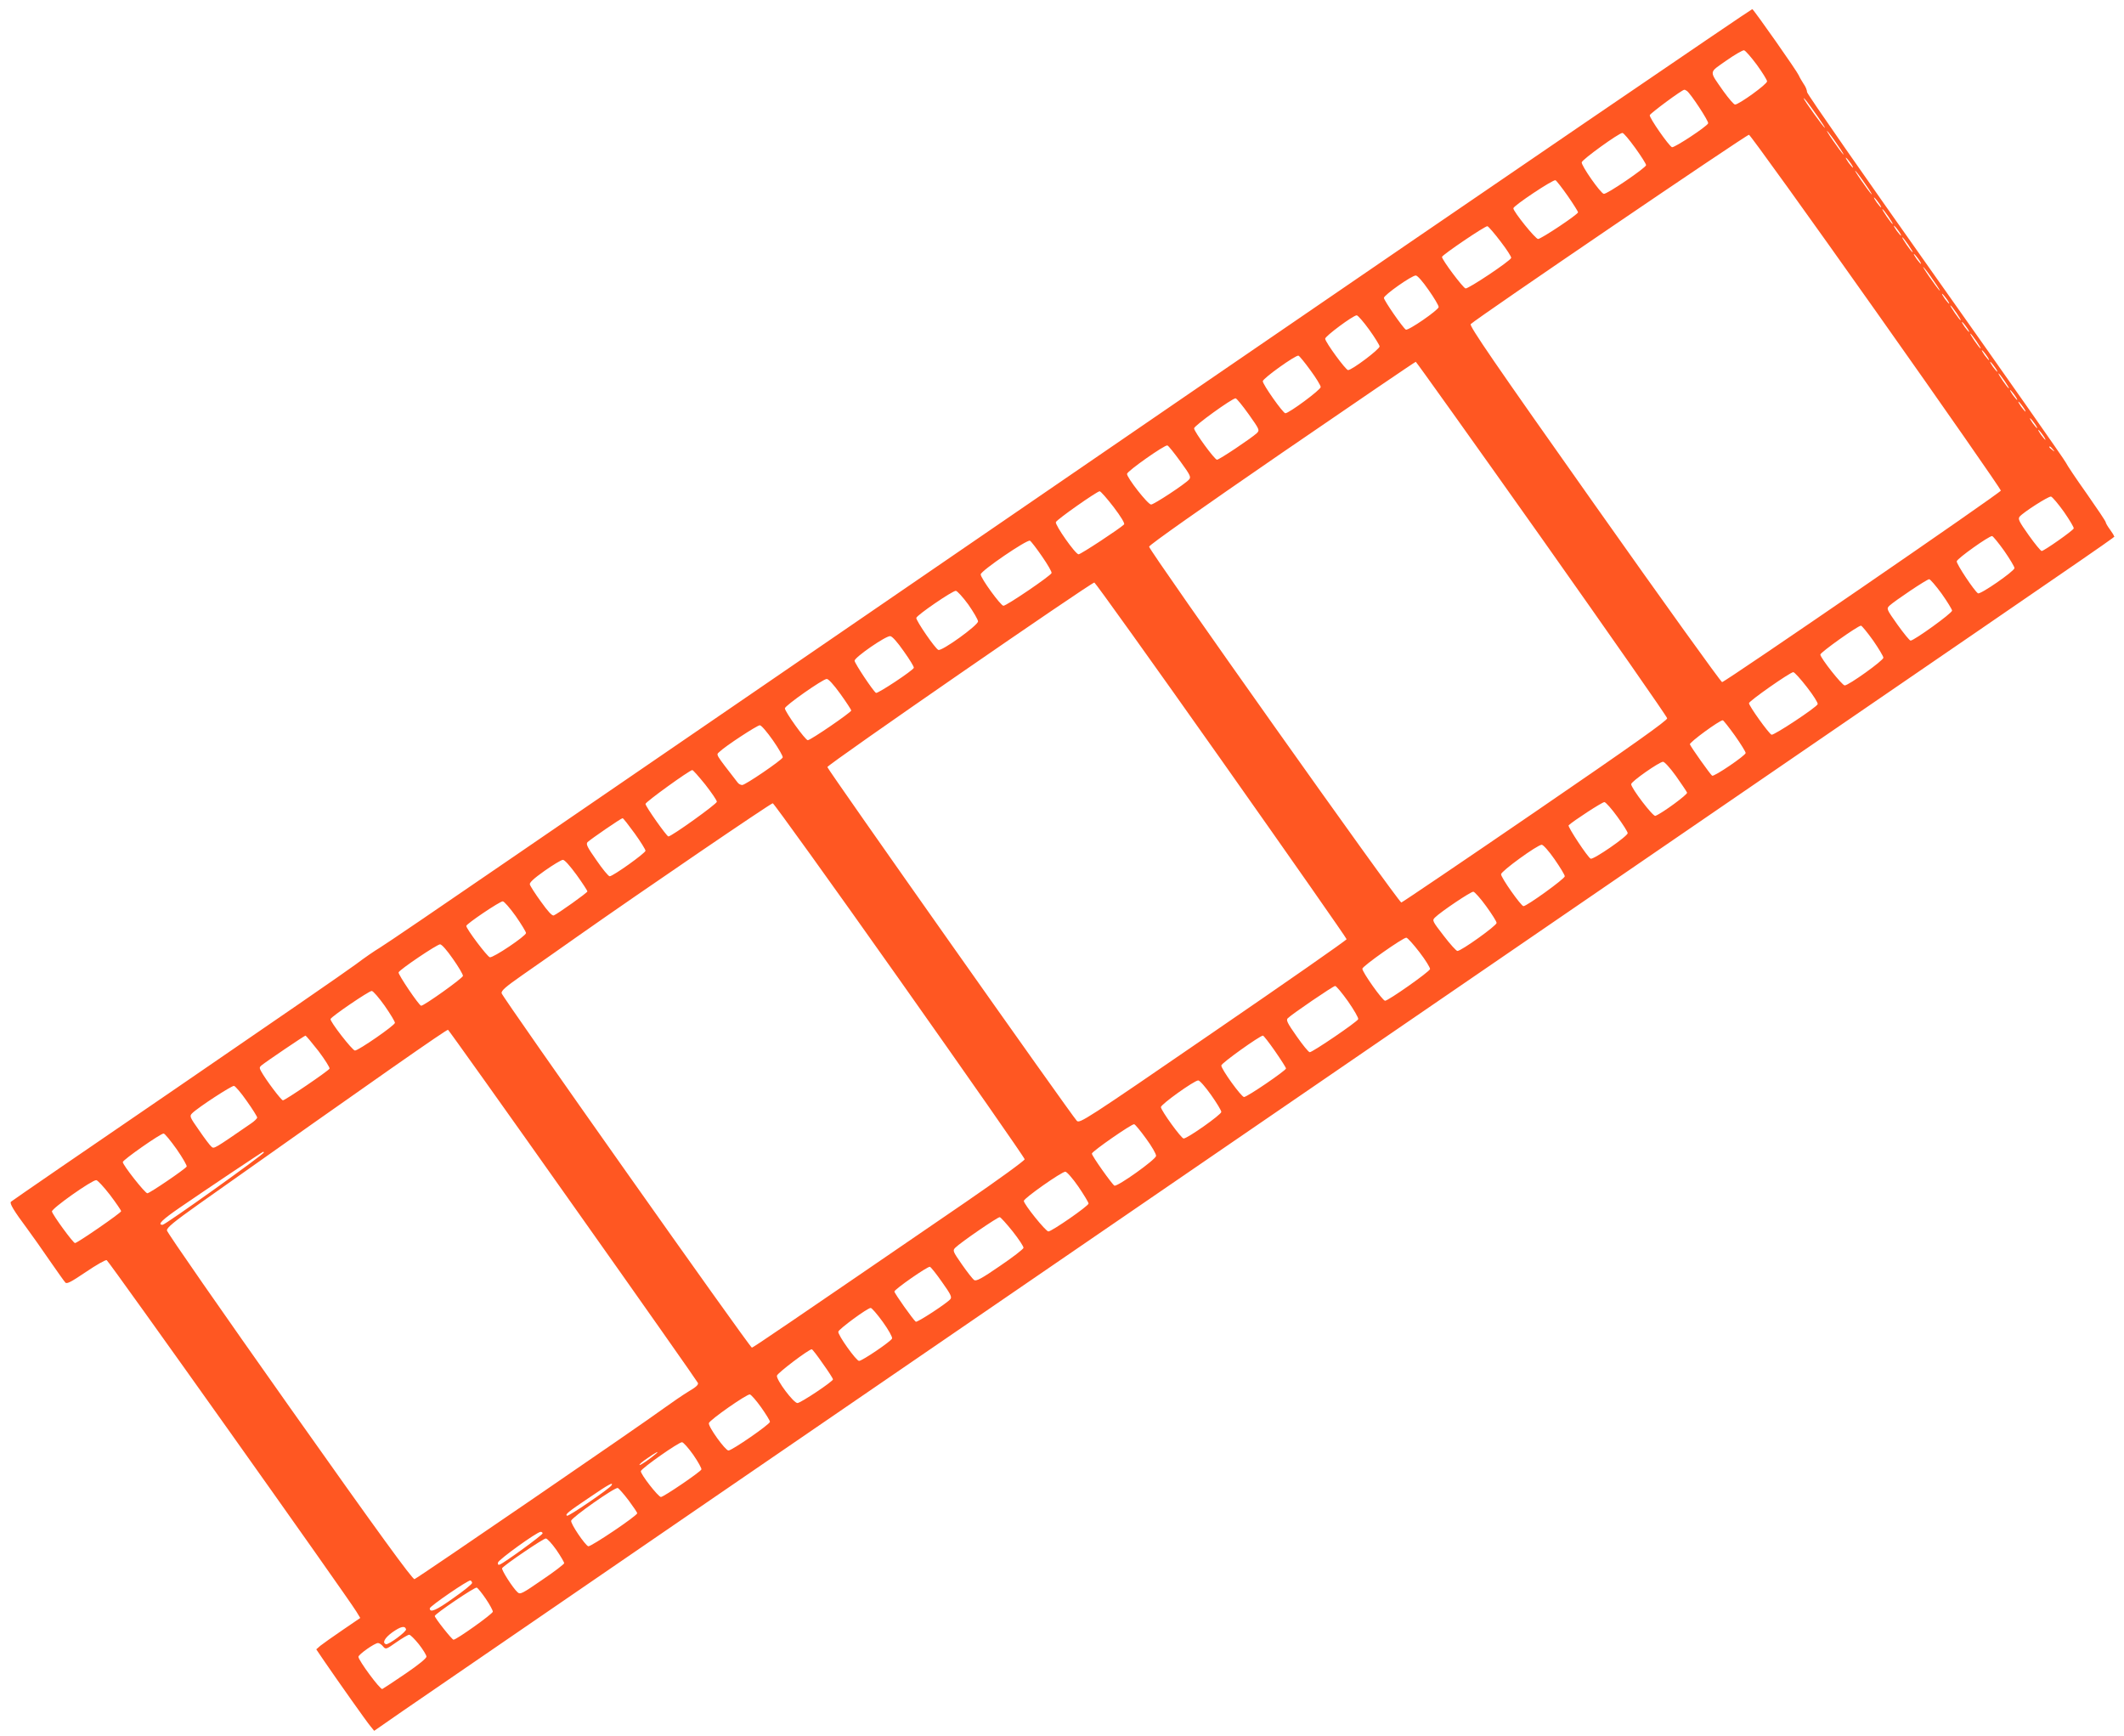 <?xml version="1.0" standalone="no"?>
<!DOCTYPE svg PUBLIC "-//W3C//DTD SVG 20010904//EN"
 "http://www.w3.org/TR/2001/REC-SVG-20010904/DTD/svg10.dtd">
<svg version="1.0" xmlns="http://www.w3.org/2000/svg"
 width="1280pt" height="1046pt" viewBox="0 0 1280 1046"
 preserveAspectRatio="xMidYMid meet">
<g transform="translate(0,1046) scale(0.1,-0.1)"
fill="#ff5722" stroke="none">
<path d="M7189 8104 c-1850 -1269 -3698 -2535 -4107 -2815 -408 -280 -765
-523 -794 -540 -29 -17 -93 -61 -143 -99 -49 -37 -535 -372 -1080 -745 -545
-372 -994 -681 -999 -686 -10 -9 17 -54 99 -164 28 -38 89 -124 134 -190 46
-66 88 -126 95 -133 9 -10 35 4 124 64 62 42 118 74 125 71 12 -4 1453 -2032
1505 -2118 l23 -38 -107 -73 c-59 -40 -119 -83 -133 -94 l-25 -22 46 -68 c87
-127 258 -369 281 -396 l22 -27 170 118 c152 105 1927 1322 8160 5594 2326
1594 2155 1477 2155 1486 0 4 -11 22 -25 41 -14 19 -25 38 -25 43 0 6 -52 83
-115 173 -64 90 -120 174 -125 186 -5 13 -358 516 -784 1118 -426 602 -776
1104 -776 1115 0 11 -9 34 -21 50 -11 17 -24 39 -29 51 -9 23 -268 392 -280
399 -4 2 -1521 -1033 -3371 -2301z m3398 1966 c34 -47 62 -92 62 -100 1 -17
-170 -140 -193 -140 -7 0 -38 36 -69 79 -89 128 -91 110 15 185 51 36 100 64
108 63 8 -1 42 -40 77 -87z m-421 -158 c22 -15 133 -184 128 -195 -8 -20 -205
-149 -218 -144 -19 8 -137 177 -134 193 3 11 194 153 208 153 3 1 10 -3 16 -7z
m788 -154 c26 -38 46 -68 43 -68 -6 0 -127 168 -127 177 0 7 22 -21 84 -109z
m121 -173 c27 -38 41 -63 33 -55 -8 8 -37 47 -63 85 -27 39 -41 63 -33 55 8
-8 37 -46 63 -85z m-1220 -17 c36 -50 65 -96 65 -103 0 -15 -237 -177 -255
-173 -20 4 -136 170 -133 190 3 17 223 176 245 177 7 1 41 -40 78 -91z m1453
-988 c414 -585 751 -1070 750 -1076 -4 -15 -1663 -1154 -1680 -1154 -7 0 -354
483 -770 1072 -605 856 -755 1075 -745 1085 35 35 1664 1143 1677 1141 8 -2
354 -482 768 -1068z m-158 900 c12 -16 19 -30 16 -30 -2 0 -14 14 -26 30 -12
17 -19 30 -16 30 2 0 14 -13 26 -30z m95 -135 c27 -38 41 -63 33 -55 -8 8 -37
47 -63 85 -27 39 -41 63 -33 55 8 -8 37 -46 63 -85z m-1797 -66 c34 -49 62
-94 62 -98 0 -13 -223 -161 -241 -161 -16 0 -149 165 -149 185 0 15 240 175
254 169 6 -3 39 -45 74 -95z m1872 -39 c12 -16 19 -30 16 -30 -2 0 -14 14 -26
30 -12 17 -19 30 -16 30 2 0 14 -13 26 -30z m60 -85 c17 -25 29 -45 26 -45 -3
0 -19 20 -36 45 -17 25 -29 45 -26 45 3 0 19 -20 36 -45z m-2337 -150 c37 -48
66 -93 64 -99 -6 -19 -258 -187 -275 -184 -15 3 -142 172 -142 190 0 11 262
189 274 185 6 -2 42 -43 79 -92z m2397 65 c12 -16 19 -30 16 -30 -2 0 -14 14
-26 30 -12 17 -19 30 -16 30 2 0 14 -13 26 -30z m60 -85 c17 -25 29 -45 26
-45 -3 0 -19 20 -36 45 -17 25 -29 45 -26 45 3 0 19 -20 36 -45z m60 -85 c12
-16 19 -30 16 -30 -2 0 -14 14 -26 30 -12 17 -19 30 -16 30 2 0 14 -13 26 -30z
m95 -135 c27 -38 41 -63 33 -55 -8 8 -37 47 -63 85 -27 39 -41 63 -33 55 8 -8
37 -46 63 -85z m-3046 -52 c34 -48 61 -94 61 -103 -1 -18 -185 -145 -198 -136
-18 11 -132 176 -132 191 0 17 167 135 192 135 10 0 41 -35 77 -87z m3121 -53
c12 -16 19 -30 16 -30 -2 0 -14 14 -26 30 -12 17 -19 30 -16 30 2 0 14 -13 26
-30z m60 -85 c17 -25 29 -45 26 -45 -3 0 -19 20 -36 45 -17 25 -29 45 -26 45
3 0 19 -20 36 -45z m-3539 -101 c34 -47 62 -93 63 -101 1 -17 -167 -143 -190
-143 -14 0 -137 168 -138 189 -1 15 169 141 190 141 7 0 41 -39 75 -86z m3599
16 c12 -16 19 -30 16 -30 -2 0 -14 14 -26 30 -12 17 -19 30 -16 30 2 0 14 -13
26 -30z m60 -85 c17 -25 29 -45 26 -45 -3 0 -19 20 -36 45 -17 25 -29 45 -26
45 3 0 19 -20 36 -45z m60 -85 c12 -16 19 -30 16 -30 -2 0 -14 14 -26 30 -12
17 -19 30 -16 30 2 0 14 -13 26 -30z m-4073 -91 c34 -46 62 -92 62 -101 1 -16
-191 -158 -213 -158 -14 0 -136 173 -136 193 0 17 199 159 215 154 6 -2 38
-41 72 -88z m1395 -1014 c414 -586 754 -1073 755 -1083 2 -12 -204 -159 -793
-562 -438 -300 -802 -546 -809 -548 -15 -3 -1520 2120 -1520 2144 0 10 313
230 800 565 440 302 803 549 807 549 3 0 345 -479 760 -1065z m2728 1035 c12
-16 19 -30 16 -30 -2 0 -14 14 -26 30 -12 17 -19 30 -16 30 2 0 14 -13 26 -30z
m60 -85 c17 -25 29 -45 26 -45 -3 0 -19 20 -36 45 -17 25 -29 45 -26 45 3 0
19 -20 36 -45z m60 -85 c12 -16 19 -30 16 -30 -2 0 -14 14 -26 30 -12 17 -19
30 -16 30 2 0 14 -13 26 -30z m-4615 -116 c66 -93 67 -96 49 -114 -31 -29
-226 -160 -240 -160 -14 0 -137 168 -138 189 -1 15 228 180 250 181 6 0 41
-43 79 -96z m4665 46 c12 -16 19 -30 16 -30 -2 0 -14 14 -26 30 -12 17 -19 30
-16 30 2 0 14 -13 26 -30z m70 -100 c12 -16 19 -30 16 -30 -2 0 -14 14 -26 30
-12 17 -19 30 -16 30 2 0 14 -13 26 -30z m50 -70 c12 -16 19 -30 16 -30 -2 0
-14 14 -26 30 -12 17 -19 30 -16 30 2 0 14 -13 26 -30z m-5197 -160 c61 -84
66 -95 52 -110 -24 -27 -211 -150 -228 -150 -20 0 -149 166 -145 185 3 18 228
176 243 171 6 -1 40 -44 78 -96z m5258 73 c13 -16 12 -17 -3 -4 -10 7 -18 15
-18 17 0 8 8 3 21 -13z m-5660 -348 c44 -58 69 -99 63 -105 -25 -25 -261 -180
-274 -180 -19 0 -143 177 -137 194 6 16 247 185 264 186 6 0 44 -43 84 -95z
m5727 -29 c34 -49 61 -94 59 -100 -4 -13 -178 -135 -193 -136 -6 0 -41 43 -78
95 -59 83 -66 98 -55 112 23 27 173 123 189 121 8 -2 43 -43 78 -92z m-360
-235 c34 -49 62 -96 62 -104 0 -18 -206 -161 -220 -152 -22 14 -131 178 -128
193 3 17 193 152 213 152 5 0 38 -40 73 -89z m-5798 -34 c34 -49 60 -94 57
-100 -6 -17 -271 -197 -290 -197 -16 0 -137 166 -137 189 0 21 280 212 297
203 7 -4 40 -47 73 -95z m5421 -224 c34 -48 62 -94 63 -102 1 -15 -228 -180
-250 -181 -6 0 -41 43 -79 96 -66 93 -67 96 -49 114 31 29 226 160 240 160 6
0 40 -39 75 -87z m-4341 -1002 c415 -588 755 -1074 755 -1080 0 -6 -362 -258
-804 -561 -776 -533 -805 -551 -822 -533 -31 32 -1502 2117 -1503 2131 -1 14
1589 1112 1609 1112 6 -1 350 -481 765 -1069z m-1525 937 c32 -46 59 -92 59
-102 1 -23 -218 -181 -239 -172 -19 7 -136 178 -133 193 4 17 217 163 238 163
8 0 42 -37 75 -82z m5453 -217 c34 -49 62 -96 62 -104 0 -17 -210 -167 -233
-167 -16 0 -147 166 -147 186 0 13 226 174 245 174 5 0 38 -40 73 -89z m-5841
-66 c35 -49 62 -93 60 -99 -5 -16 -218 -157 -228 -151 -18 12 -129 179 -129
194 1 21 189 151 215 148 12 -1 43 -36 82 -92z m5442 -215 c39 -50 68 -96 65
-103 -8 -20 -264 -189 -278 -184 -16 6 -136 173 -136 190 0 13 247 186 267
187 7 0 44 -41 82 -90z m-5824 -42 c36 -50 65 -95 65 -99 0 -11 -245 -179
-262 -179 -15 0 -138 172 -138 192 0 16 228 176 252 177 10 1 42 -34 83 -91z
m5390 -250 c36 -51 65 -98 65 -105 0 -15 -190 -144 -202 -137 -10 6 -128 172
-134 189 -5 11 178 145 198 145 4 0 37 -42 73 -92z m-5797 -29 c35 -50 61 -96
59 -103 -7 -17 -225 -166 -244 -166 -9 0 -21 6 -27 14 -140 181 -131 166 -110
186 33 33 227 160 243 160 9 0 44 -41 79 -91z m5442 -215 c34 -48 64 -93 67
-100 4 -11 -150 -124 -191 -140 -14 -6 -146 167 -146 191 0 16 169 134 192
135 9 0 42 -36 78 -86z m-5850 -51 c38 -49 70 -95 70 -104 0 -13 -273 -209
-292 -209 -10 0 -138 181 -138 196 0 12 265 203 282 204 5 0 39 -39 78 -87z
m5496 -193 c34 -47 63 -92 63 -100 1 -18 -206 -161 -223 -154 -17 7 -140 193
-133 201 27 26 205 142 216 140 8 -1 43 -40 77 -87z m-4324 -985 c414 -586
753 -1072 753 -1080 0 -8 -160 -124 -355 -258 -1076 -737 -1281 -877 -1289
-877 -12 0 -1504 2112 -1508 2135 -3 16 24 39 124 109 71 49 223 156 338 237
394 277 1160 799 1172 799 6 0 351 -479 765 -1065z m-1597 883 c36 -50 65 -97
65 -104 0 -14 -196 -154 -216 -154 -7 0 -43 43 -79 96 -57 81 -65 98 -54 110
19 18 202 144 211 144 4 0 36 -41 73 -92z m5543 -155 c34 -49 62 -95 62 -103
0 -15 -229 -180 -249 -180 -14 0 -135 171 -135 192 -1 18 218 177 245 178 9 0
43 -38 77 -87z m-5893 -95 c36 -50 65 -95 65 -99 0 -8 -179 -135 -203 -145
-10 -3 -35 24 -77 83 -35 48 -65 95 -67 104 -3 11 24 36 89 82 51 36 101 66
110 66 10 1 42 -35 83 -91z m5481 -188 c34 -47 63 -92 63 -101 1 -16 -213
-169 -236 -169 -7 0 -44 41 -83 92 -68 88 -70 92 -53 109 35 35 218 158 232
156 8 -1 43 -40 77 -87z m-5848 -60 c34 -49 62 -95 62 -102 -1 -18 -197 -150
-218 -146 -15 3 -142 171 -142 189 0 12 203 149 220 148 8 0 43 -40 78 -89z
m5446 -217 c37 -48 65 -94 64 -102 -3 -16 -252 -191 -271 -191 -15 0 -137 172
-137 193 0 15 244 187 265 187 7 0 42 -39 79 -87z m-5825 -40 c34 -48 61 -94
61 -103 0 -13 -234 -180 -252 -180 -12 0 -140 189 -136 201 5 16 230 168 250
169 10 0 41 -35 77 -87z m5395 -257 c36 -52 64 -100 61 -107 -7 -17 -275 -199
-292 -199 -7 0 -42 43 -79 96 -57 81 -65 98 -53 109 24 24 273 194 285 194 6
1 41 -41 78 -93z m-5806 -26 c34 -49 62 -95 62 -103 0 -15 -220 -167 -241
-167 -16 1 -152 176 -147 190 5 15 231 169 248 169 8 1 43 -40 78 -89z m1137
-1205 c410 -579 748 -1060 751 -1068 4 -11 -13 -26 -56 -51 -33 -20 -102 -67
-153 -104 -113 -84 -1478 -1019 -1499 -1027 -11 -4 -215 276 -753 1037 -406
574 -739 1053 -739 1064 -1 17 42 52 194 160 1084 767 1493 1053 1500 1049 5
-3 345 -480 755 -1060z m-1535 931 c39 -52 69 -100 66 -105 -10 -16 -268 -191
-281 -191 -10 0 -103 123 -132 176 -10 18 -10 24 2 34 28 23 260 180 266 180
3 0 39 -43 79 -94z m5764 0 c36 -52 66 -99 66 -104 0 -12 -234 -172 -253 -172
-16 0 -137 167 -137 190 0 14 233 180 251 180 4 0 37 -42 73 -94z m-386 -263
c34 -48 62 -94 62 -103 0 -16 -204 -160 -227 -160 -14 0 -135 167 -137 189 -1
16 200 160 225 161 9 0 43 -39 77 -87z m-5811 -37 c35 -49 63 -94 63 -100 -1
-6 -17 -22 -38 -36 -222 -153 -222 -153 -237 -140 -9 7 -43 52 -75 99 -57 81
-59 86 -42 103 35 35 238 167 252 165 8 -1 43 -42 77 -91z m5420 -227 c34 -46
61 -93 60 -104 -2 -22 -232 -186 -251 -179 -13 6 -136 179 -136 193 0 13 242
181 255 177 6 -1 38 -40 72 -87z m-5842 -64 c36 -52 63 -99 60 -104 -10 -16
-223 -161 -237 -161 -14 0 -148 170 -148 188 0 13 227 172 246 172 7 0 42 -43
79 -95z m525 -19 c0 -12 -594 -436 -610 -436 -34 0 -4 30 107 106 160 110 495
334 499 334 2 0 4 -2 4 -4z m4908 -205 c34 -50 62 -96 62 -103 -1 -15 -222
-168 -242 -168 -16 0 -148 164 -148 184 0 16 228 176 250 176 9 0 44 -40 78
-89z m-5835 -51 c37 -49 67 -93 67 -98 0 -10 -264 -192 -278 -192 -11 0 -133
167 -139 190 -4 17 241 190 267 189 8 0 45 -40 83 -89z m5440 -220 c37 -47 66
-91 65 -99 -2 -8 -65 -57 -142 -109 -109 -75 -142 -93 -155 -85 -9 6 -42 48
-74 94 -55 79 -57 84 -40 101 32 32 258 187 268 184 6 -1 41 -40 78 -86z
m-426 -305 c52 -73 61 -91 50 -103 -19 -24 -200 -142 -208 -136 -13 8 -129
171 -129 182 0 13 201 153 214 149 6 -2 39 -43 73 -92z m-357 -240 c34 -47 59
-92 56 -100 -6 -17 -180 -135 -199 -135 -17 0 -129 157 -125 176 3 16 176 143
195 143 6 1 39 -37 73 -84z m-361 -252 c34 -47 61 -90 61 -94 0 -13 -194 -142
-214 -143 -23 -1 -128 139 -124 165 3 16 192 159 210 159 4 0 34 -39 67 -87z
m-372 -263 c29 -41 53 -80 53 -87 0 -15 -229 -173 -250 -173 -19 0 -123 144
-118 165 4 19 229 176 247 173 8 -2 39 -37 68 -78z m-409 -286 c29 -42 51 -82
49 -88 -6 -15 -228 -166 -244 -166 -16 0 -125 140 -121 156 4 17 227 174 248
174 8 0 39 -35 68 -76z m-223 8 c-41 -35 -97 -73 -101 -69 -3 3 18 21 48 41
49 34 74 47 53 28z m-270 -192 c-12 -20 -259 -189 -268 -183 -13 8 6 23 138
112 113 77 144 94 130 71z m103 -90 c28 -38 52 -73 52 -78 0 -15 -281 -204
-295 -199 -20 8 -107 136 -103 154 4 20 265 204 281 197 7 -3 36 -36 65 -74z
m-518 -199 c0 -10 -231 -178 -258 -188 -9 -4 -13 0 -11 12 4 18 234 184 257
185 6 0 12 -4 12 -9z m83 -100 c26 -38 47 -74 47 -80 0 -5 -59 -51 -132 -100
-122 -84 -133 -90 -149 -75 -28 25 -99 136 -93 145 11 18 248 179 263 179 9 0
37 -31 64 -69z m-508 -199 c0 -7 -51 -48 -114 -92 -102 -73 -141 -90 -141 -61
0 13 232 172 245 168 5 -2 10 -9 10 -15z m83 -96 c23 -34 42 -69 42 -77 0 -13
-219 -169 -237 -169 -9 0 -113 131 -113 143 0 12 242 176 253 171 7 -3 31 -33
55 -68z m-481 -183 c5 -13 -106 -95 -121 -90 -24 8 -8 38 39 72 50 35 75 41
82 18z m77 -90 c25 -32 46 -66 46 -75 0 -10 -49 -50 -127 -103 -70 -48 -133
-89 -139 -92 -13 -5 -144 173 -144 194 0 14 98 83 118 83 8 0 21 -9 30 -20 17
-20 18 -19 81 25 36 25 70 45 77 45 7 0 33 -26 58 -57z"/>
</g>
</svg>
